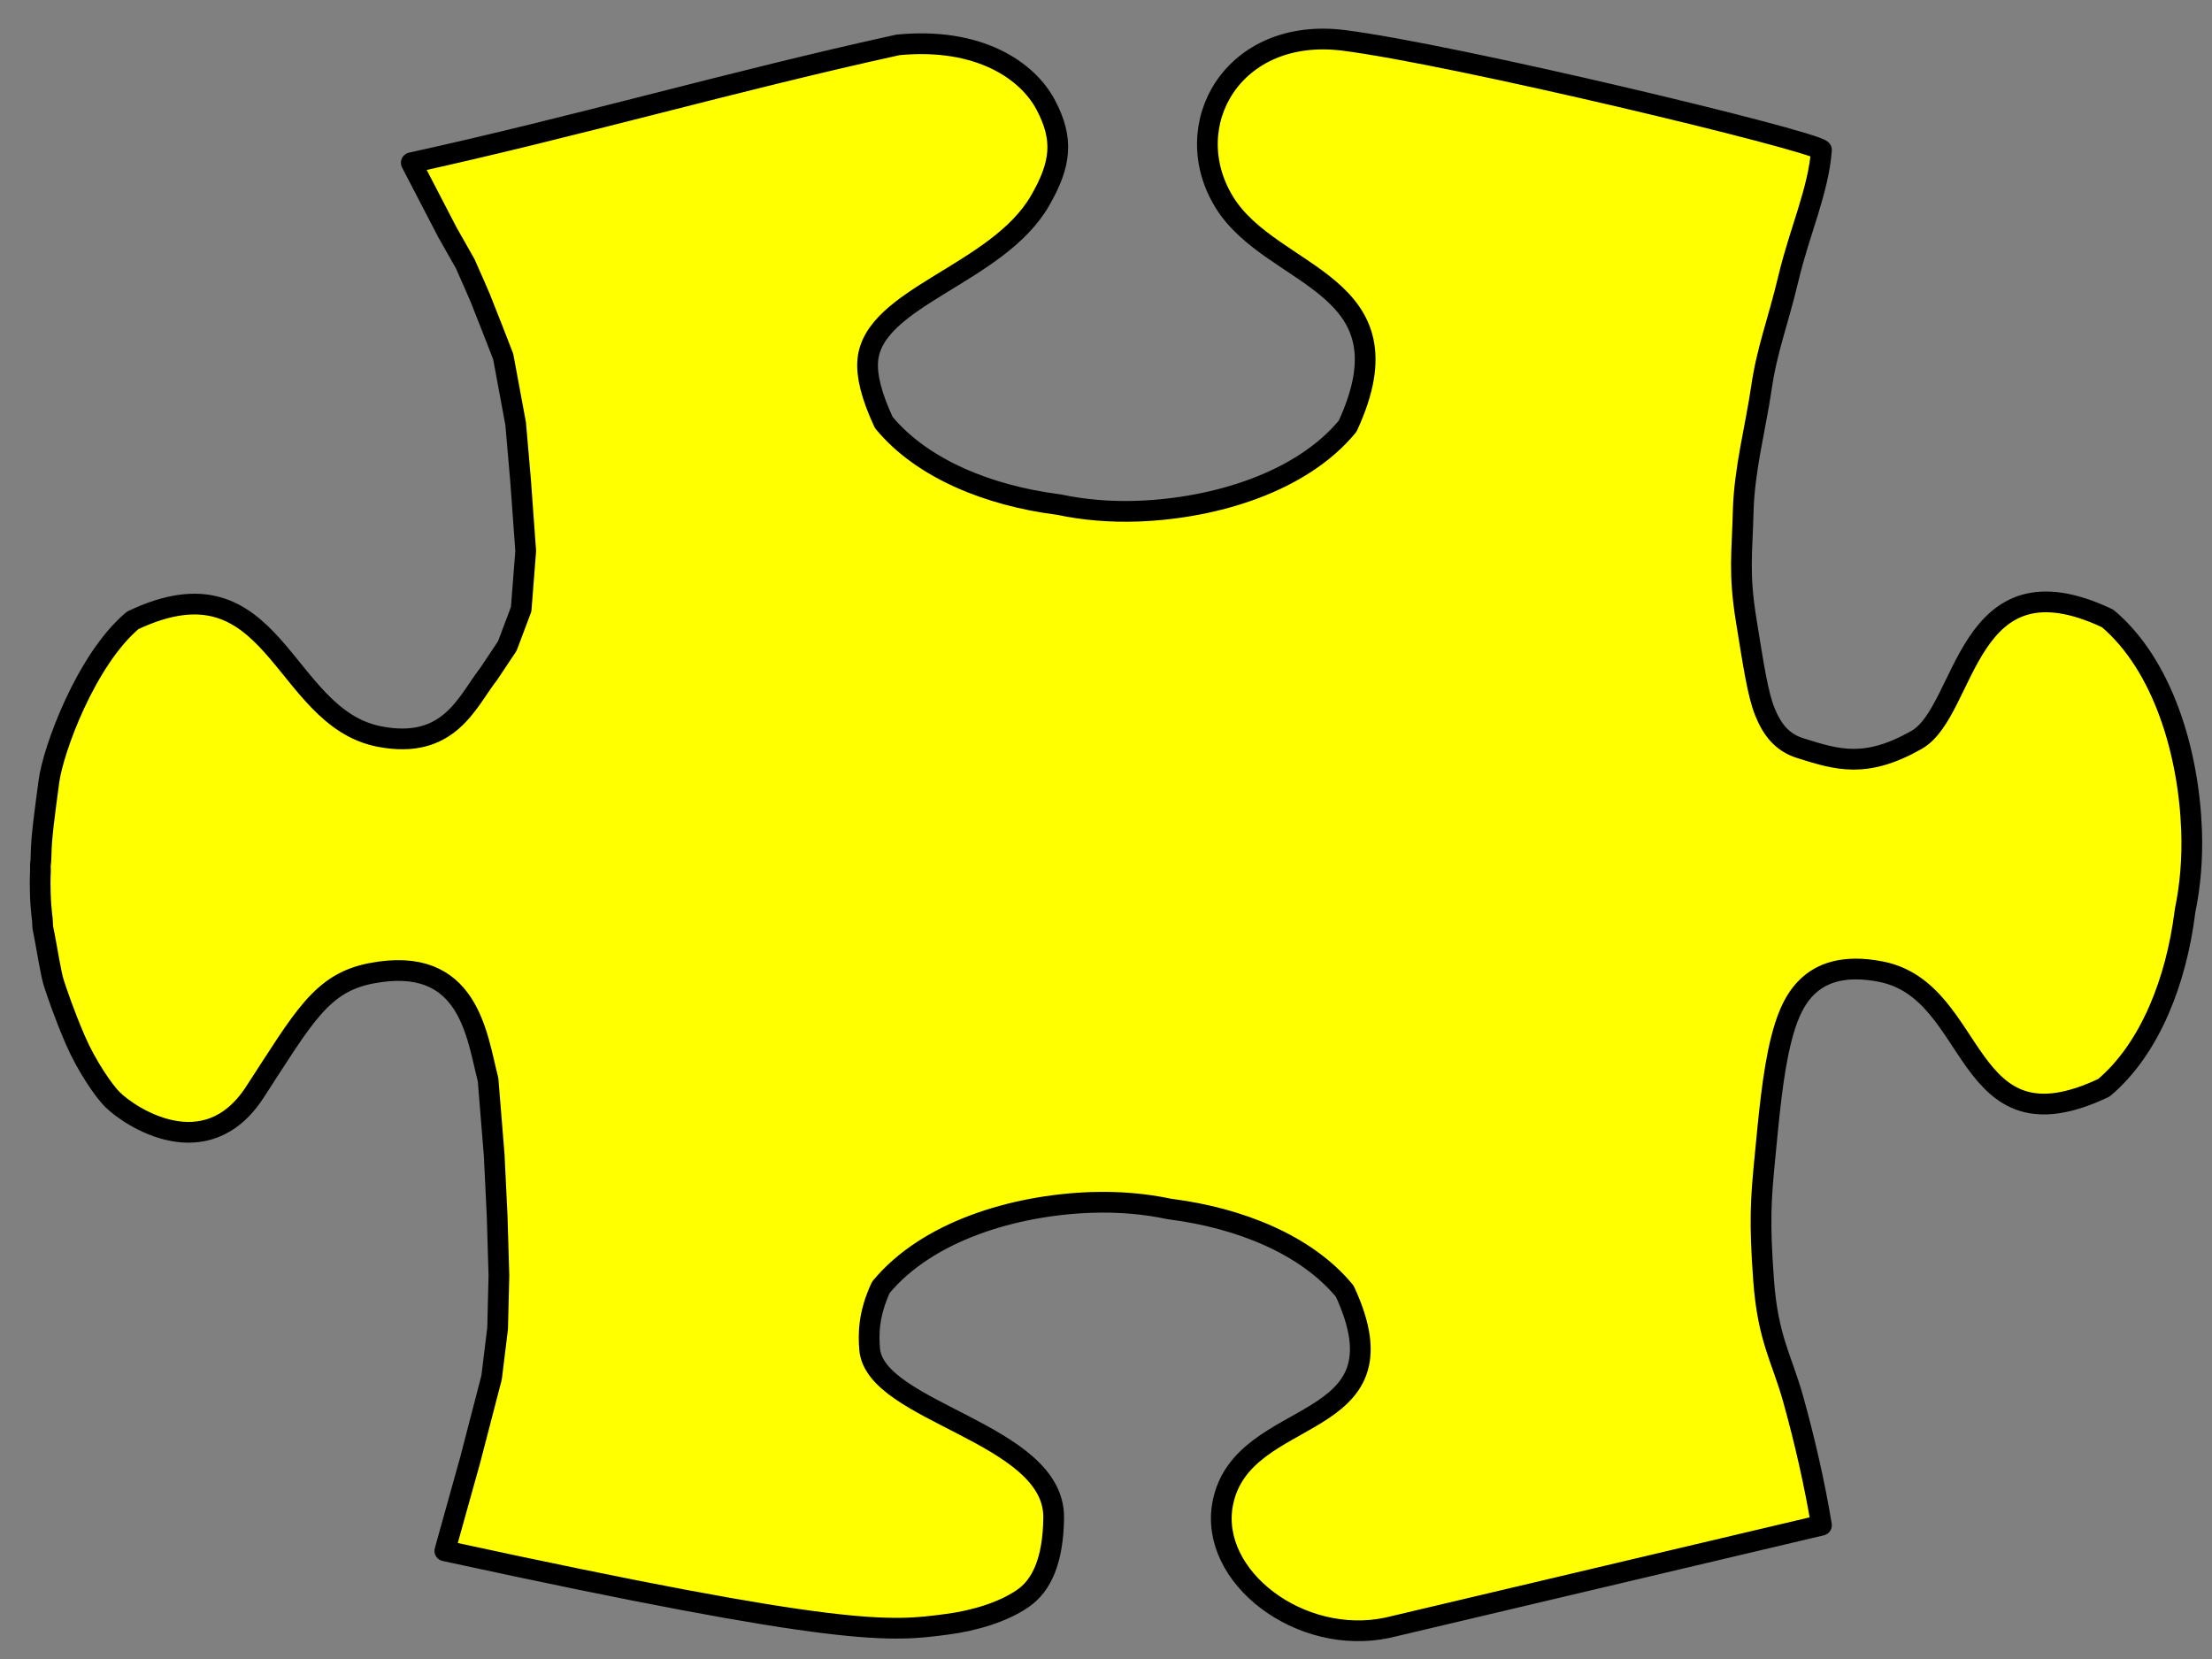 <?xml version="1.0"?><svg width="640" height="480" xmlns="http://www.w3.org/2000/svg">
 <rect width="100%" height="100%" fill="#808080" stroke="none"/>
 <title>puzzle piece blue</title>
 <g>
  <title>Layer 1</title>
  <path fill="#ffff00" fill-rule="evenodd" stroke="#000000" stroke-width="6" stroke-linejoin="round" d="m32.505,318.1c4.937,4.949 26.999,19.739 41.186,-2.037c14.188,-21.776 19.271,-31.624 33.574,-34.427c28.604,-5.605 30.664,18.25 33.944,30.708l1.777,21.874l0.854,17.602l0.256,8.615l0.256,8.615l-0.376,15.303l-1.742,14.191l-6.15,23.71l-7.38,26.453c116.16,25.211 128.971,23.395 145.302,21.244c8.165,-1.075 16.151,-3.555 21.788,-7.361c5.637,-3.806 8.927,-11.163 9.068,-23.476c0.282,-24.626 -51.84,-30.376 -53.256,-48.847c-0.327,-4.262 -0.376,-9.958 3.26,-17.796c13.332,-16.179 38.322,-23.733 60.601,-24.562c8.225,-0.306 15.959,0.42 22.72,1.854c0.3,0.037 0.616,0.1 0.916,0.139c19.223,2.512 38.723,10.028 49.974,23.682c19.391,41.803 -29.765,32.512 -35.305,61.453c-4.037,21.086 22.335,41.318 47.677,35.917l125.557,-29.66c-1.936,-11.814 -4.897,-24.74 -8.2,-36.554c-3.303,-11.814 -7.288,-17.325 -8.541,-34.329c-1.253,-17.005 -0.797,-23.257 0.342,-35.071c1.139,-11.814 2.314,-25.133 4.783,-34.7c2.469,-9.567 7.363,-23.715 28.816,-19.511c28.604,5.605 23.193,53.219 64.51,33.6c13.495,-11.384 20.924,-31.113 23.407,-50.562c0.039,-0.304 0.101,-0.623 0.137,-0.927c1.417,-6.84 2.135,-14.666 1.832,-22.987c-0.82,-22.541 -8.287,-47.825 -24.277,-61.314c-41.317,-19.619 -40.562,26.776 -55.286,35.129c-14.724,8.353 -22.891,5.785 -33.687,2.384c-5.398,-1.701 -8.206,-5.556 -10.216,-10.537c-2.009,-4.981 -3.218,-12.941 -5.416,-26.558c-2.198,-13.618 -1.151,-19.264 -0.85,-31.375c0.3,-12.111 3.611,-24.385 5.257,-35.685c1.645,-11.3 4.7,-18.661 7.904,-32.07c3.204,-13.409 8.608,-25.08 9.484,-36.844c-3.417,-2.966 -106.091,-27.621 -138.206,-31.699c-32.115,-4.078 -48.286,24.587 -34.546,46.854c13.74,22.267 55.038,22.986 35.647,64.789c-13.331,16.179 -38.322,23.733 -60.601,24.562c-8.225,0.306 -15.959,-0.42 -22.72,-1.854c-0.3,-0.037 -0.616,-0.1 -0.916,-0.139c-19.223,-2.512 -38.723,-10.028 -49.974,-23.682c-3.636,-7.838 -4.953,-13.534 -4.626,-17.796c1.416,-18.471 37.434,-24.962 49.793,-46.252c6.18,-10.645 6.964,-17.879 1.708,-27.819c-5.256,-9.941 -19.287,-19.622 -42.737,-17.366c-47.398,10.381 -93.429,23.728 -140.827,34.109l10.437,20.105l5.15,9.089c2.97,6.614 3.206,7.295 4.467,10.201l3.442,8.718l3.1,7.976l3.604,19.438l1.418,16.398l1.486,20.402l-1.315,16.843l-4.006,10.646c-1.791,2.684 -3.582,5.367 -5.372,8.051c-6.272,8.017 -11.379,22.118 -31.683,18.139c-28.604,-5.605 -30.026,-53.219 -71.343,-33.6c-13.495,11.384 -23.002,37.369 -24.227,46.557c-1.225,9.188 -2.207,16.123 -2.276,21.386c-0.034,2.632 -0.273,2.357 -0.189,3.63c0.084,1.273 -0.191,2.316 -0.024,7.582c0.166,5.266 0.661,7.213 0.651,8.411c-0.01,1.198 0.159,1.794 0.495,3.47c0.672,3.352 1.913,11.314 2.769,13.927c0.856,2.613 3.013,9.073 6.245,16.539c3.232,7.466 8.204,14.63 10.673,17.104z" id="svg_7"/>
 </g>
</svg>